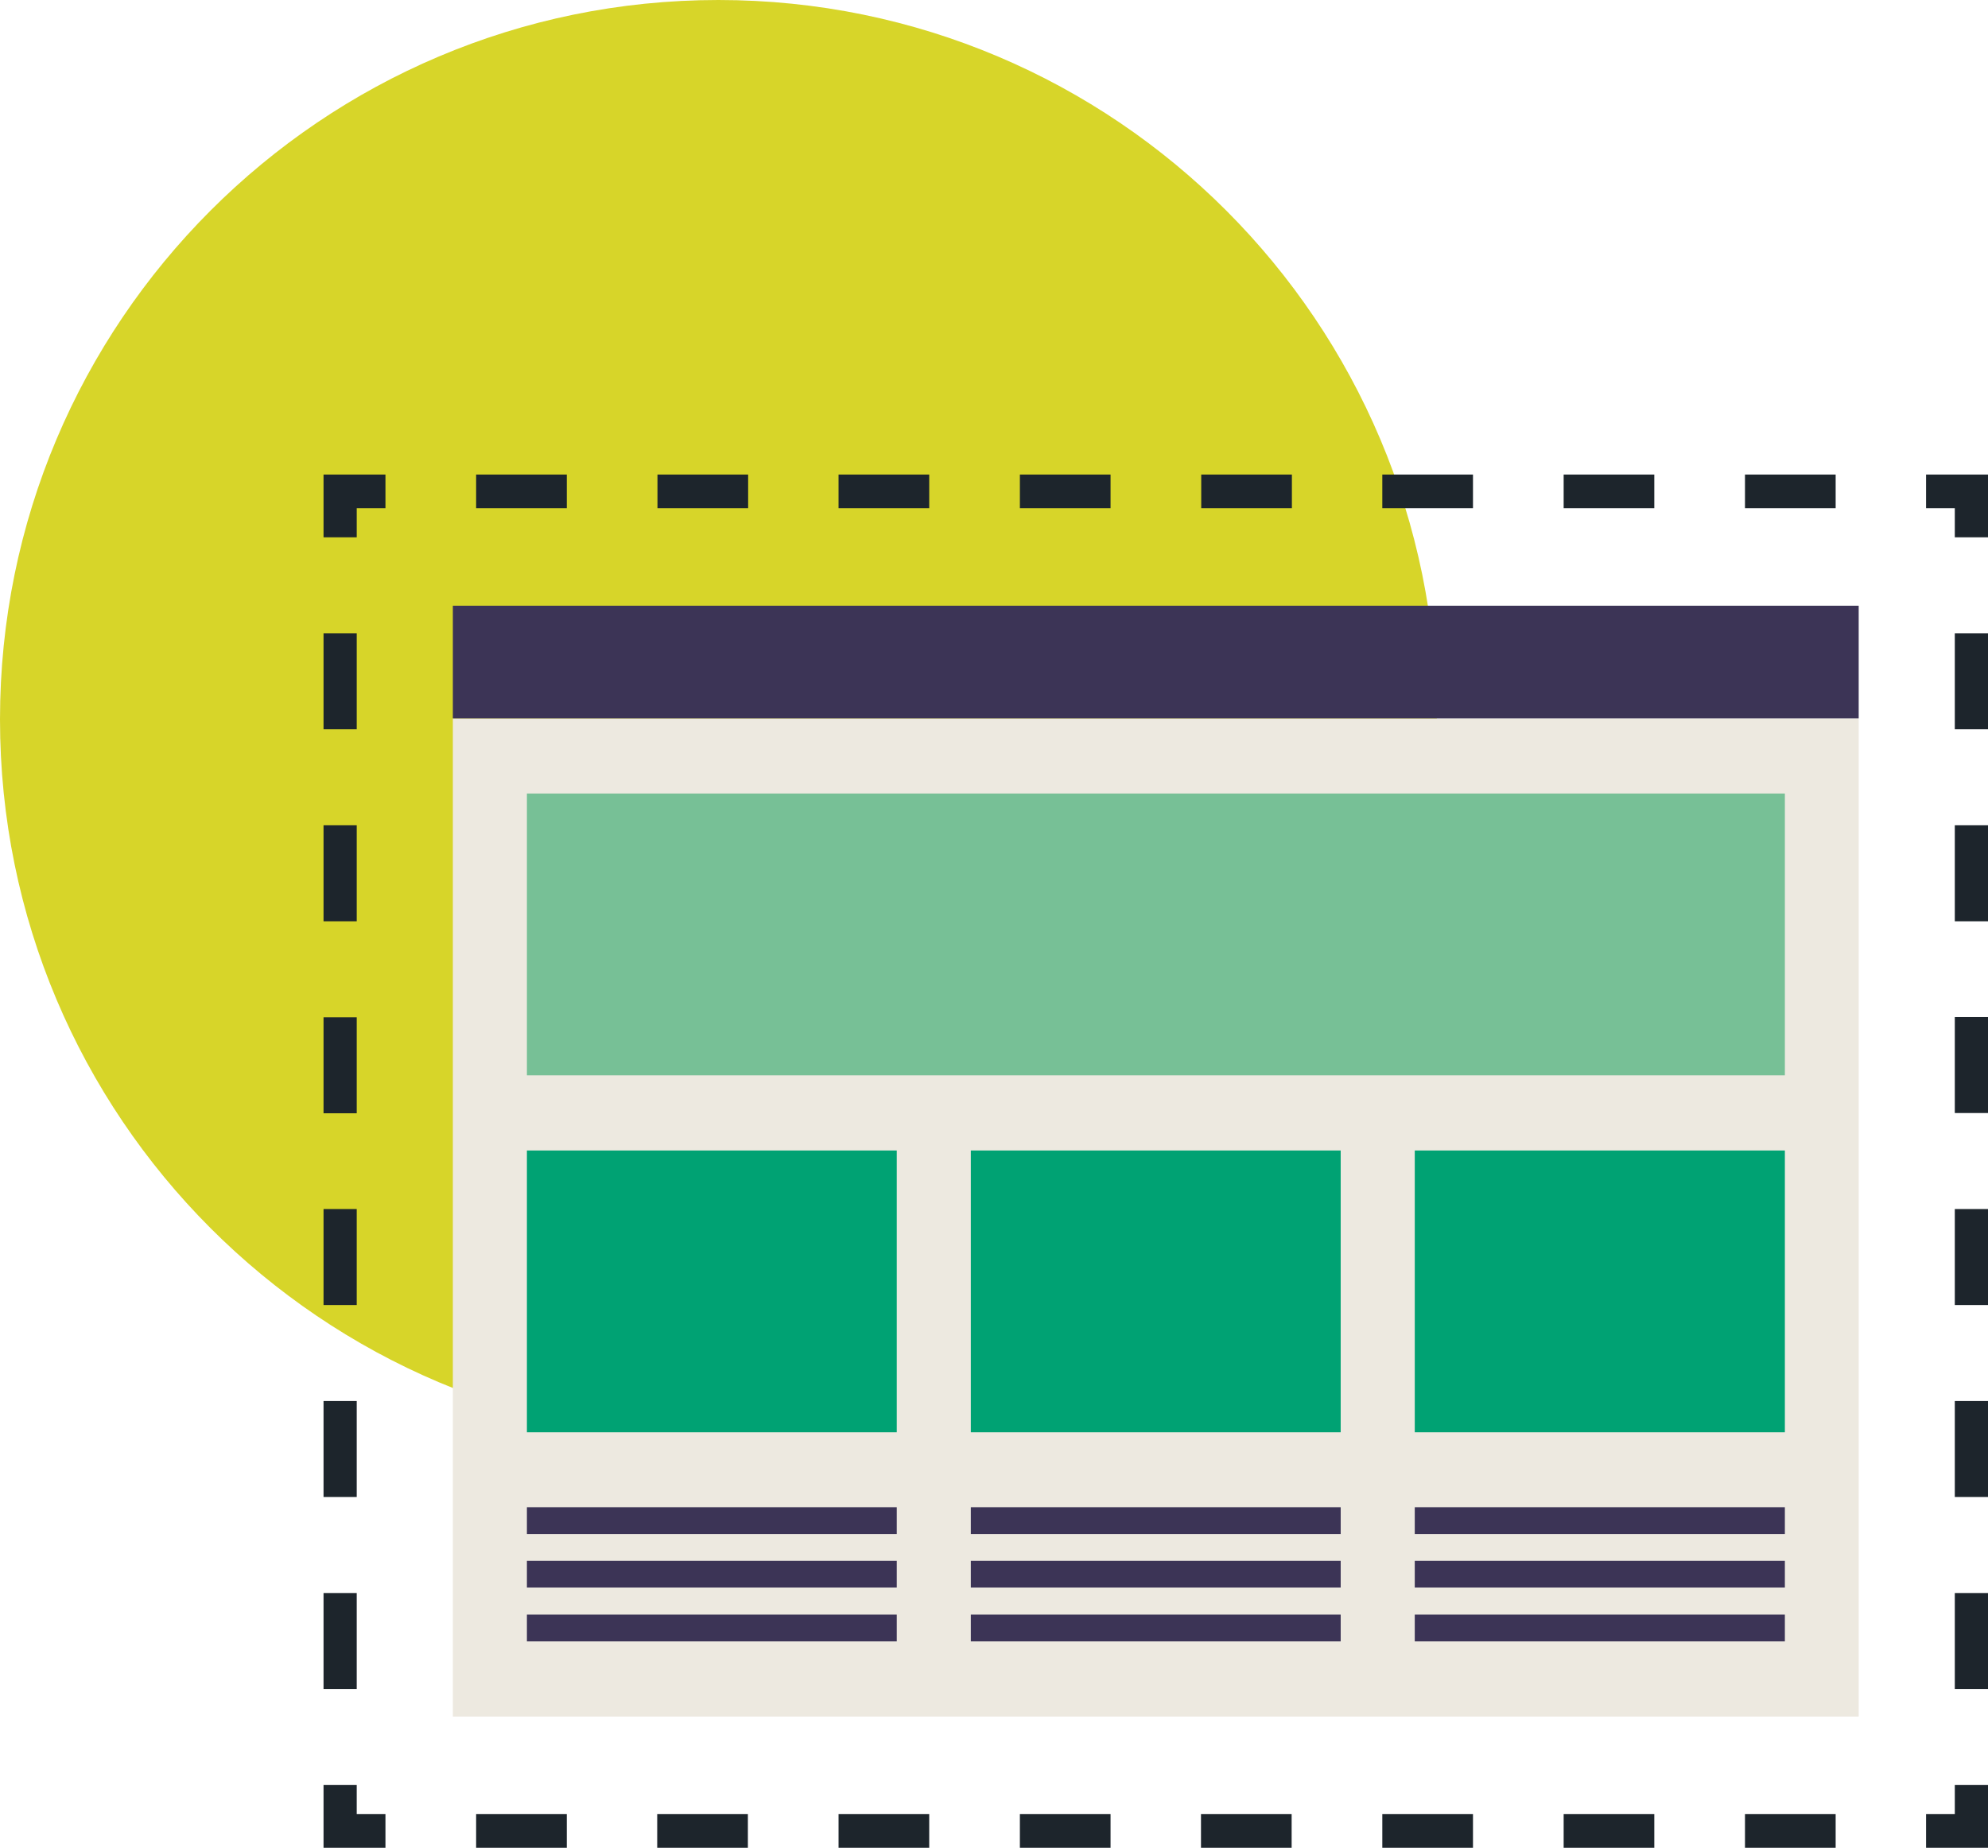 <svg width="156" height="145" viewBox="0 0 156 145" fill="none" xmlns="http://www.w3.org/2000/svg">
<g clip-path="url(#clip0_2905_562)">
<path d="M56.374 112.901C87.508 112.901 112.748 87.627 112.748 56.45C112.748 25.274 87.508 0 56.374 0C25.239 0 0 25.274 0 56.45C0 87.627 25.239 112.901 56.374 112.901Z" fill="#D7D529"/>
<path d="M145.853 56.373H35.535V134.703H145.853V56.373Z" fill="#EDE9E0"/>
<path d="M145.853 47.535H35.535V56.373H145.853V47.535Z" fill="#3C3456"/>
<path d="M70.37 90.282H41.347V112.395H70.37V90.282Z" fill="#00A273"/>
<path d="M105.205 90.282H76.182V112.395H105.205V90.282Z" fill="#00A273"/>
<path d="M140.06 90.282H111.018V112.395H140.06V90.282Z" fill="#00A273"/>
<path d="M70.37 118.274H41.347V120.376H70.37V118.274Z" fill="#3C3456"/>
<path d="M70.37 122.478H41.347V124.58H70.37V122.478Z" fill="#3C3456"/>
<path d="M70.37 126.702H41.347V128.805H70.37V126.702Z" fill="#3C3456"/>
<path d="M105.205 118.274H76.182V120.376H105.205V118.274Z" fill="#3C3456"/>
<path d="M105.205 122.478H76.182V124.58H105.205V122.478Z" fill="#3C3456"/>
<path d="M105.205 126.702H76.182V128.805H105.205V126.702Z" fill="#3C3456"/>
<path d="M140.06 118.274H111.018V120.376H140.06V118.274Z" fill="#3C3456"/>
<path d="M140.06 122.478H111.018V124.58H140.06V122.478Z" fill="#3C3456"/>
<path d="M140.06 126.702H111.018V128.805H140.06V126.702Z" fill="#3C3456"/>
<path d="M140.06 62.271H41.347V84.384H140.06V62.271Z" fill="#77C096"/>
<path d="M156 145H151.14V142.353H153.395V140.075H156V145Z" fill="#1D252C"/>
<path d="M144.045 145H136.93V142.353H144.045V145ZM129.815 145H122.701V142.353H129.815V145ZM115.586 145H108.471V142.353H115.586V145ZM101.356 145H94.242V142.353H101.356V145ZM87.146 145H80.031V142.353H87.146V145ZM72.917 145H65.802V142.353H72.917V145ZM58.687 145H51.572V142.353H58.687V145ZM44.477 145H37.362V142.353H44.477V145Z" fill="#1D252C"/>
<path d="M30.247 145H25.388V140.075H27.993V142.353H30.247V145Z" fill="#1D252C"/>
<path d="M27.993 132.542H25.388V125.009H27.993V132.542ZM27.993 117.475H25.388V109.942H27.993V117.475ZM27.993 102.409H25.388V94.876H27.993V102.409ZM27.993 87.362H25.388V79.829H27.993V87.362ZM27.993 72.296H25.388V64.762H27.993V72.296ZM27.993 57.229H25.388V49.696H27.993V57.229Z" fill="#1D252C"/>
<path d="M27.993 42.163H25.388V37.238H30.247V39.885H27.993V42.163Z" fill="#1D252C"/>
<path d="M144.045 39.885H136.93V37.238H144.045V39.885ZM129.815 39.885H122.701V37.238H129.815V39.885ZM115.586 39.885H108.471V37.238H115.586V39.885ZM101.376 39.885H94.261V37.238H101.376V39.885ZM87.146 39.885H80.031V37.238H87.146V39.885ZM72.917 39.885H65.802V37.238H72.917V39.885ZM58.707 39.885H51.592V37.238H58.707V39.885ZM44.477 39.885H37.362V37.238H44.477V39.885Z" fill="#1D252C"/>
<path d="M156 42.163H153.395V39.885H151.14V37.238H156V42.163Z" fill="#1D252C"/>
<path d="M156 132.542H153.395V125.009H156V132.542ZM156 117.475H153.395V109.942H156V117.475ZM156 102.409H153.395V94.876H156V102.409ZM156 87.343H153.395V79.809H156V87.343ZM156 72.296H153.395V64.762H156V72.296ZM156 57.229H153.395V49.696H156V57.229Z" fill="#1D252C"/>
</g>
<defs>
<clipPath id="clip0_2905_562">
<rect width="156" height="145" fill="white"/>
</clipPath>
</defs>
</svg>
